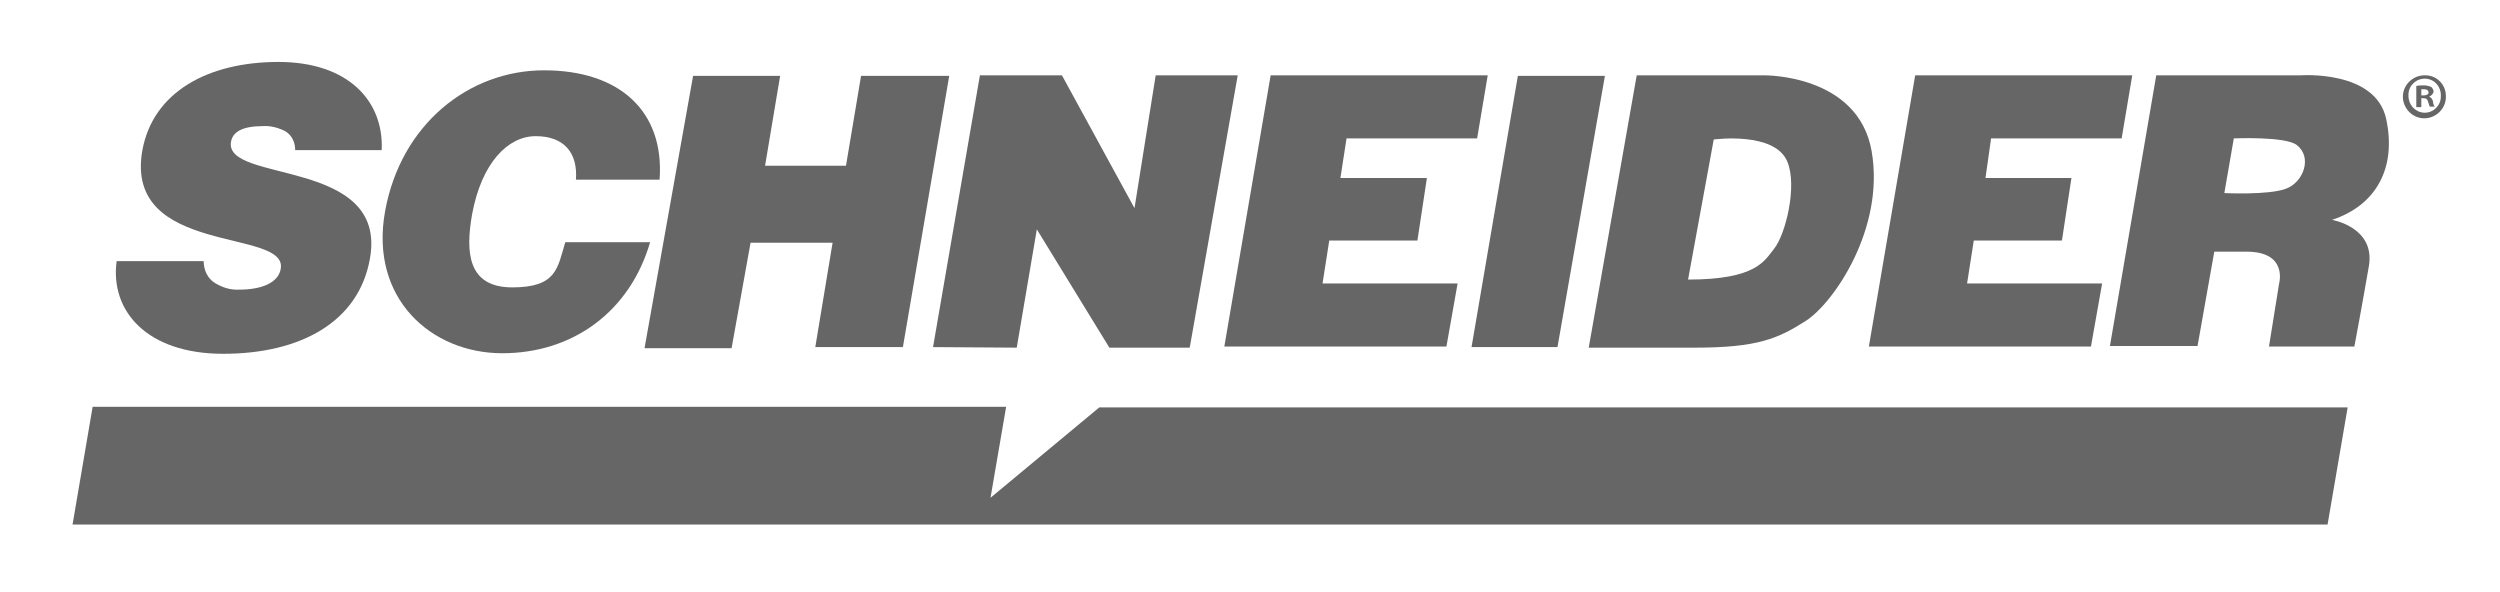 <?xml version="1.0" encoding="UTF-8"?>
<svg id="Layer_1" xmlns="http://www.w3.org/2000/svg" version="1.1" viewBox="0 0 448 106">
  <!-- Generator: Adobe Illustrator 29.5.0, SVG Export Plug-In . SVG Version: 2.1.0 Build 137)  -->
  <defs>
    <style>
      .st0 {
        fill: #666;
      }
    </style>
  </defs>
  <path class="st0" d="M103.2,32.3c.4-5-2.2-7.9-7.2-7.9s-9.7,4.8-11.4,14c-1.2,6.8-.8,13.1,7.2,13.1s8.1-3.5,9.5-8.1h15.2c-3.6,12.4-13.8,19.9-26.5,19.9s-23.8-9.8-21-25.4,15-25.3,28.5-25.3,21.6,7.3,20.7,19.6h-15Z"/>
  <path class="st0" d="M52.9,26.9c0-1.4-.6-2.7-1.8-3.4-1.2-.6-2.6-1-4-.9-3.6,0-5.4,1-5.7,2.8-1.3,7.5,28.1,2.8,24.9,20.9-2,11.5-12.6,17.1-26.3,17.1s-20.3-7.7-19.1-16.6h15.6c0,1.6.7,3.1,2,3.9,1.3.8,2.8,1.3,4.4,1.2,4.1,0,7-1.3,7.4-3.7,1.4-7.4-28.1-2.2-24.8-21.2,1.9-10.6,11.9-15.9,24.4-15.9s18.9,7,18.5,15.8h-15.5Z"/>
  <polygon class="st0" points="124.2 13.6 139.8 13.6 137.1 29.7 151.6 29.7 154.3 13.6 170.1 13.6 161.8 62.2 146.1 62.2 149.2 43.5 134.5 43.5 131.1 62.4 115.5 62.4 124.2 13.6"/>
  <polygon class="st0" points="167.2 62.2 175.6 13.5 190.3 13.5 203.3 37.3 207.1 13.5 221.8 13.5 213.2 62.3 198.8 62.3 185.8 41.1 182.2 62.3 167.2 62.2"/>
  <polygon class="st0" points="227.7 13.5 266.6 13.5 264.7 24.8 241.3 24.8 240.2 31.9 255.7 31.9 254 43.1 238.2 43.1 237 50.8 261.2 50.8 259.2 62.1 219.4 62.1 227.7 13.5"/>
  <polygon class="st0" points="343.2 13.5 382.1 13.5 380.2 24.8 356.8 24.8 355.8 31.9 371.2 31.9 369.5 43.1 353.7 43.1 352.5 50.8 376.7 50.8 374.7 62.1 334.9 62.1 343.2 13.5"/>
  <polygon class="st0" points="272 13.6 287.6 13.6 279.1 62.2 263.7 62.2 272 13.6"/>
  <path class="st0" d="M293.3,13.5h22.9s16.8-.2,19.2,13.6c2.4,13.8-6.8,27.2-11.8,30.4s-8.7,4.8-19.9,4.8h-19l8.6-48.8ZM302.5,50.1c12.3,0,13.7-3.4,15.4-5.5,2.1-2.6,4.2-11.3,2.4-15.6-2.2-5.5-13.2-4-13.2-4l-4.6,25.1Z"/>
  <path class="st0" d="M386.4,13.5h25.9s13.4-1,15.3,7.8-1.8,15.5-9.7,18.1c0,0,7.8,1.3,6.6,8.3s-2.6,14.4-2.6,14.4h-15.3l1.8-11.2s1.7-5.8-5.8-5.8h-5.8l-3,16.9h-15.7l8.3-48.5ZM398.6,34.6s8,.4,11.1-.8,4.7-5.6,1.9-7.8c-2-1.6-11.3-1.2-11.3-1.2l-1.7,9.8Z"/>
  <polygon class="st0" points="13 94 16.6 72.9 180.3 72.9 177.5 89.2 197 73 420.7 73 417.1 94 13 94"/>
  <path class="st0" d="M438.3,17.2c.1,2.1-1.6,3.9-3.7,4s-3.9-1.6-4-3.7,1.6-3.9,3.7-4h.1c2.2-.1,3.9,1.6,3.9,3.7h0ZM431.6,17.2c0,1.6,1.2,2.9,2.8,3h.1c1.6,0,2.9-1.3,2.9-2.9h0c.1-1.7-1.1-3.1-2.7-3.2s-3,1.1-3.1,2.7c0,.2,0,.3,0,.4ZM433.9,19.2h-.9v-3.8c.5-.1,1-.1,1.4-.1s.9.1,1.3.3c.2.2.4.5.4.8s-.4.8-.8.9h0c.4.2.6.5.7.9,0,.3.1.6.3.9h-.9c-.1-.3-.2-.6-.3-.9-.1-.4-.3-.6-.8-.6h-.4v1.6ZM433.9,17.1h.4c.5,0,.9-.2.9-.5s-.2-.6-.8-.6h-.5v1.1Z"/>
</svg>